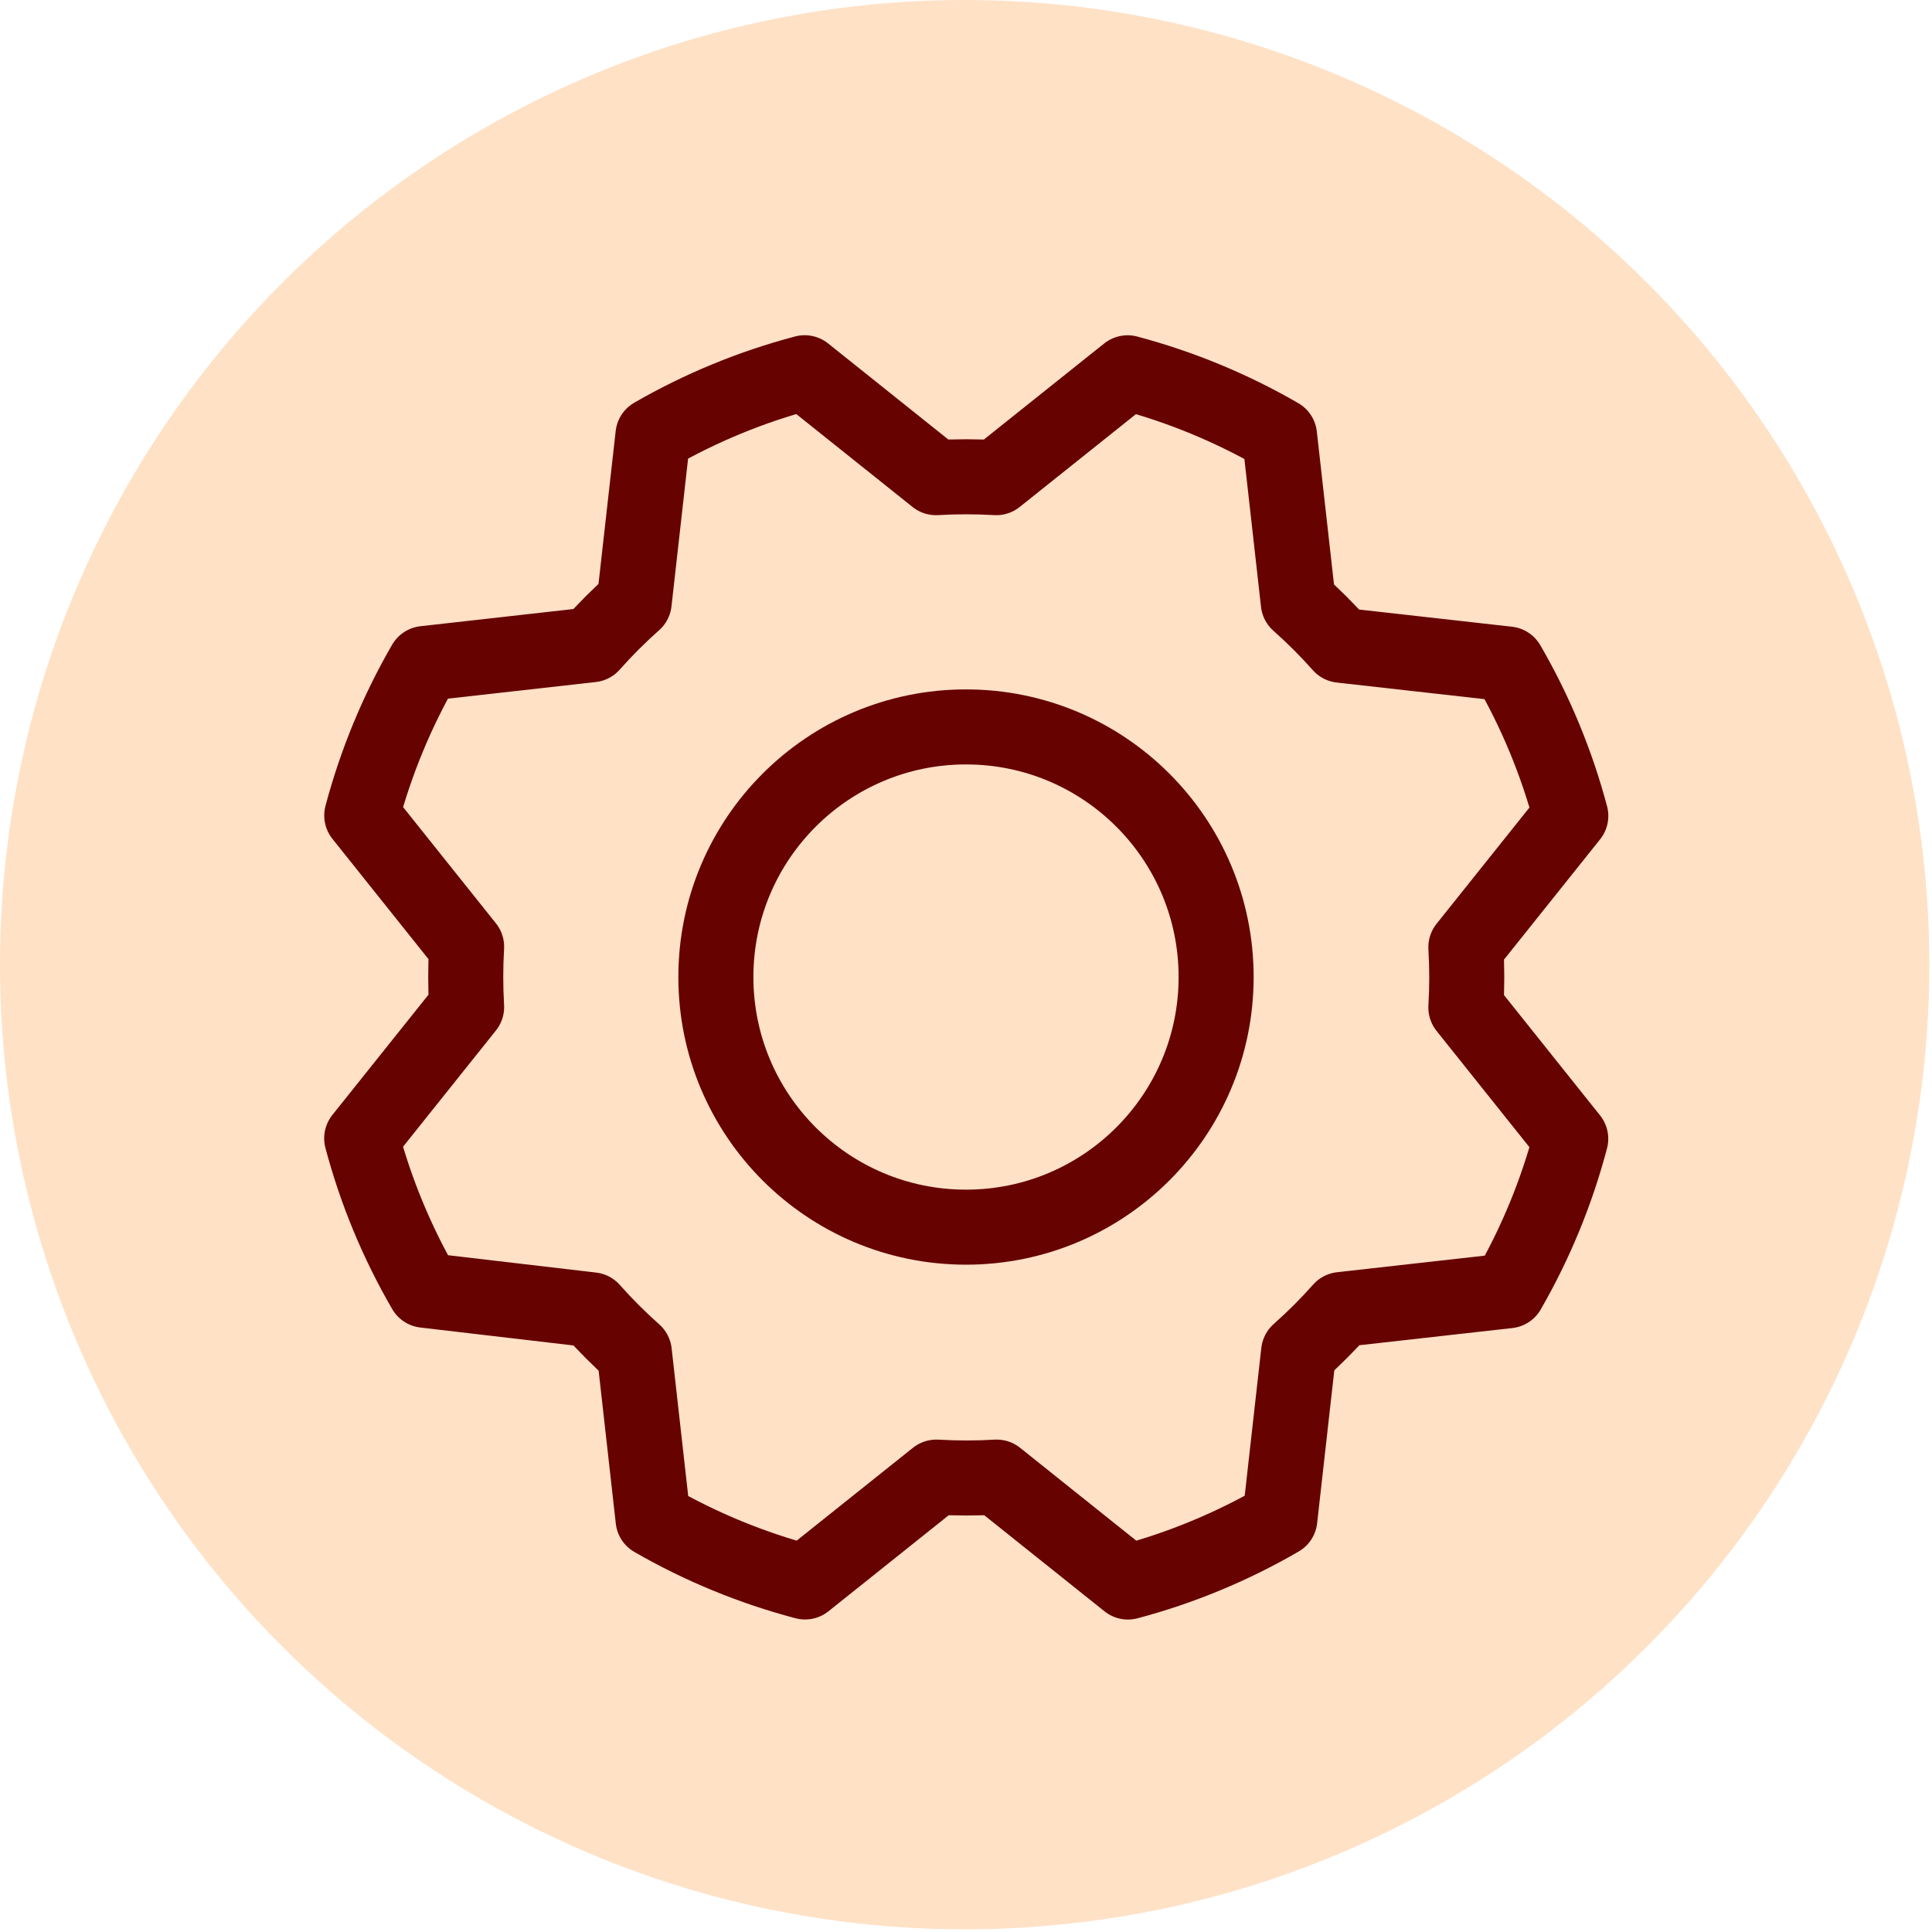 <svg width="350" height="350" viewBox="0 0 350 350" fill="none" xmlns="http://www.w3.org/2000/svg">
<circle cx="174.758" cy="174.758" r="174.758" fill="#FFE1C6"/>
<path d="M175 222.312C200.025 222.312 220.312 202.025 220.312 177C220.312 151.975 200.025 131.688 175 131.688C149.975 131.688 129.688 151.975 129.688 177C129.688 202.025 149.975 222.312 175 222.312Z" stroke="#660200" stroke-width="13.594" stroke-linecap="round" stroke-linejoin="round"/>
<path d="M76.932 233.742C71.924 225.118 68.088 215.864 65.524 206.226L84.533 182.437C84.318 178.8 84.318 175.154 84.533 171.517L65.536 147.728C68.095 138.089 71.924 128.832 76.921 120.201L107.178 116.802C109.594 114.08 112.17 111.504 114.892 109.088L118.291 78.842C126.91 73.868 136.151 70.063 145.773 67.525L169.562 86.533C173.199 86.318 176.845 86.318 180.482 86.533L204.271 67.536C213.911 70.096 223.167 73.924 231.799 78.921L235.197 109.178C237.919 111.595 240.495 114.171 242.912 116.893L273.158 120.291C278.165 128.916 282.001 138.169 284.565 147.807L265.556 171.596C265.772 175.233 265.772 178.88 265.556 182.517L284.554 206.306C282.012 215.942 278.203 225.199 273.226 233.833L242.968 237.231C240.552 239.954 237.976 242.53 235.254 244.946L231.855 275.192C223.23 280.199 213.977 284.036 204.339 286.599L180.55 267.591C176.913 267.806 173.267 267.806 169.63 267.591L145.841 286.588C136.204 284.047 126.948 280.237 118.313 275.26L114.915 245.003C112.193 242.586 109.617 240.01 107.201 237.288L76.932 233.742Z" stroke="#660200" stroke-width="13.594" stroke-linecap="round" stroke-linejoin="round"/>
</svg>
